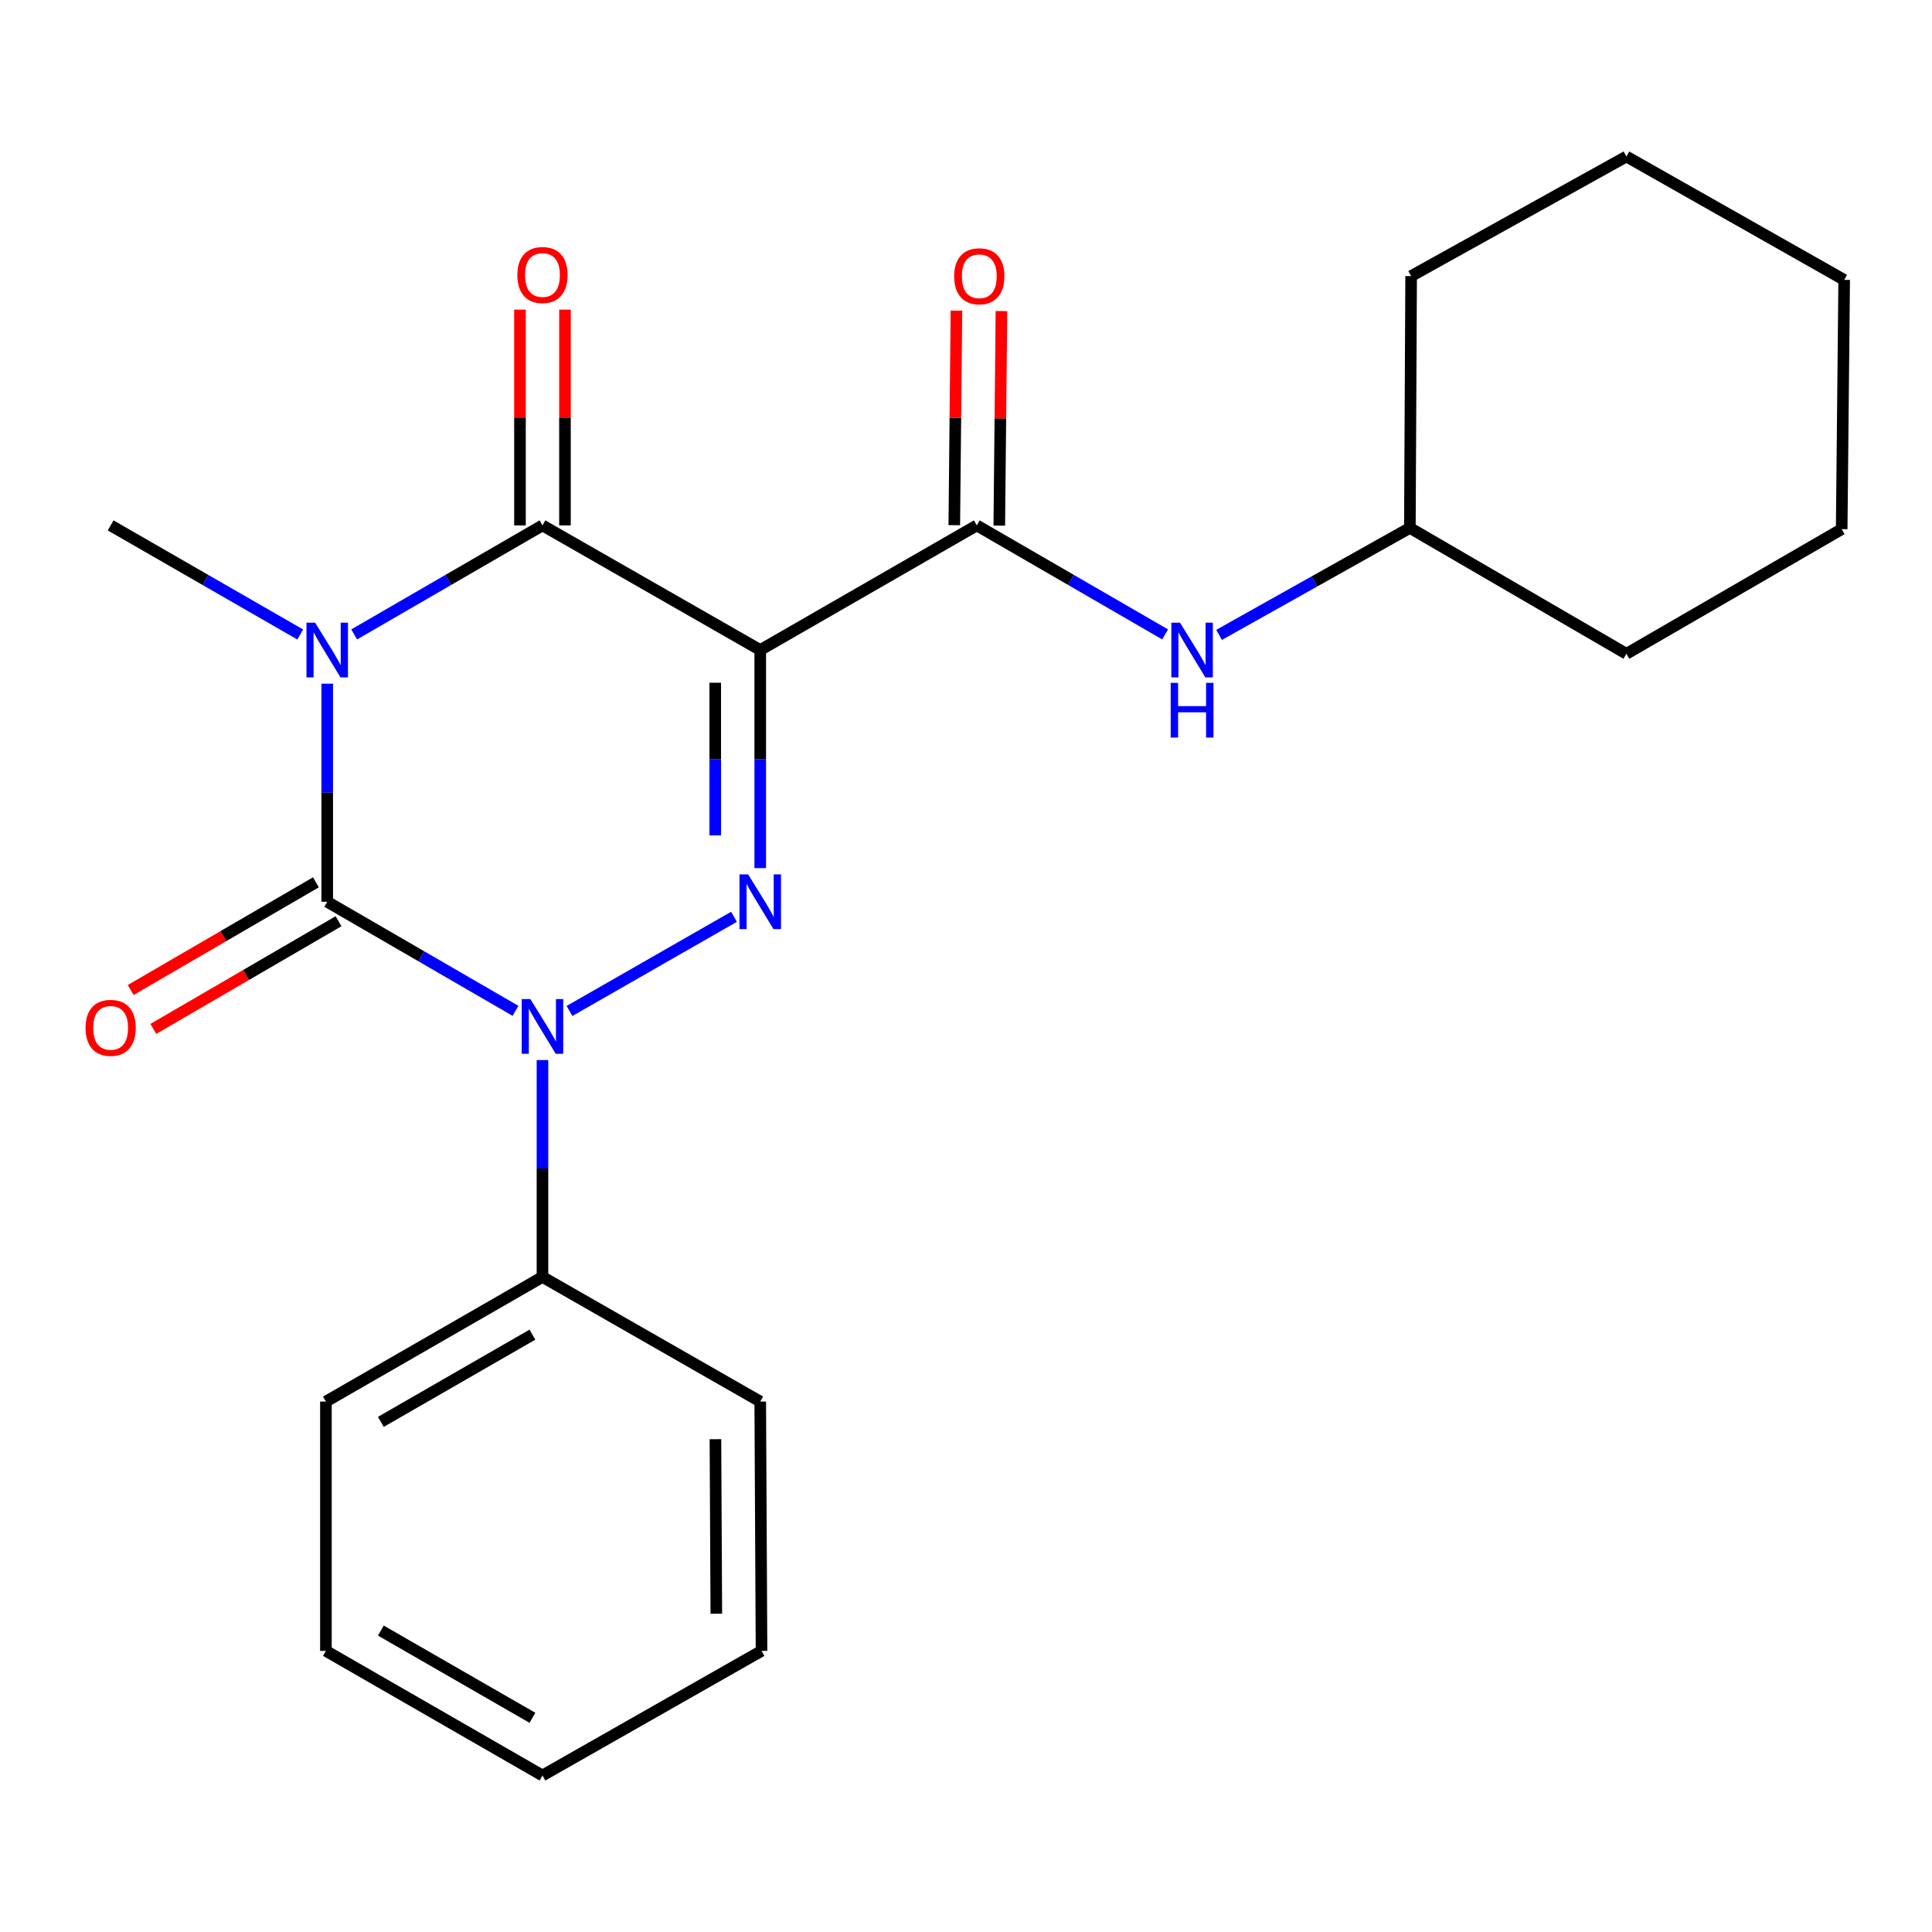 <?xml version='1.0' encoding='iso-8859-1'?>
<svg version='1.1' baseProfile='full'
              xmlns='http://www.w3.org/2000/svg'
                      xmlns:rdkit='http://www.rdkit.org/xml'
                      xmlns:xlink='http://www.w3.org/1999/xlink'
                  xml:space='preserve'
width='1000px' height='1000px' viewBox='0 0 1000 1000'>
<!-- END OF HEADER -->
<rect style='opacity:1.0;fill:#FFFFFF;stroke:none' width='1000' height='1000' x='0' y='0'> </rect>
<path class='bond-0' d='M 169.369,353.871 L 169.369,410.314' style='fill:none;fill-rule:evenodd;stroke:#0000FF;stroke-width:6px;stroke-linecap:butt;stroke-linejoin:miter;stroke-opacity:1' />
<path class='bond-0' d='M 169.369,410.314 L 169.369,466.758' style='fill:none;fill-rule:evenodd;stroke:#000000;stroke-width:6px;stroke-linecap:butt;stroke-linejoin:miter;stroke-opacity:1' />
<path class='bond-4' d='M 183.327,328.372 L 232.054,300.16' style='fill:none;fill-rule:evenodd;stroke:#0000FF;stroke-width:6px;stroke-linecap:butt;stroke-linejoin:miter;stroke-opacity:1' />
<path class='bond-4' d='M 232.054,300.16 L 280.781,271.948' style='fill:none;fill-rule:evenodd;stroke:#000000;stroke-width:6px;stroke-linecap:butt;stroke-linejoin:miter;stroke-opacity:1' />
<path class='bond-11' d='M 155.395,328.413 L 106.333,300.18' style='fill:none;fill-rule:evenodd;stroke:#0000FF;stroke-width:6px;stroke-linecap:butt;stroke-linejoin:miter;stroke-opacity:1' />
<path class='bond-11' d='M 106.333,300.18 L 57.271,271.948' style='fill:none;fill-rule:evenodd;stroke:#000000;stroke-width:6px;stroke-linecap:butt;stroke-linejoin:miter;stroke-opacity:1' />
<path class='bond-2' d='M 169.369,466.758 L 218.095,494.981' style='fill:none;fill-rule:evenodd;stroke:#000000;stroke-width:6px;stroke-linecap:butt;stroke-linejoin:miter;stroke-opacity:1' />
<path class='bond-2' d='M 218.095,494.981 L 266.822,523.203' style='fill:none;fill-rule:evenodd;stroke:#0000FF;stroke-width:6px;stroke-linecap:butt;stroke-linejoin:miter;stroke-opacity:1' />
<path class='bond-7' d='M 163.515,456.69 L 115.587,484.557' style='fill:none;fill-rule:evenodd;stroke:#000000;stroke-width:6px;stroke-linecap:butt;stroke-linejoin:miter;stroke-opacity:1' />
<path class='bond-7' d='M 115.587,484.557 L 67.659,512.424' style='fill:none;fill-rule:evenodd;stroke:#FF0000;stroke-width:6px;stroke-linecap:butt;stroke-linejoin:miter;stroke-opacity:1' />
<path class='bond-7' d='M 175.222,476.825 L 127.294,504.692' style='fill:none;fill-rule:evenodd;stroke:#000000;stroke-width:6px;stroke-linecap:butt;stroke-linejoin:miter;stroke-opacity:1' />
<path class='bond-7' d='M 127.294,504.692 L 79.366,532.56' style='fill:none;fill-rule:evenodd;stroke:#FF0000;stroke-width:6px;stroke-linecap:butt;stroke-linejoin:miter;stroke-opacity:1' />
<path class='bond-1' d='M 393.5,336.453 L 280.781,271.948' style='fill:none;fill-rule:evenodd;stroke:#000000;stroke-width:6px;stroke-linecap:butt;stroke-linejoin:miter;stroke-opacity:1' />
<path class='bond-3' d='M 393.5,336.453 L 393.5,392.897' style='fill:none;fill-rule:evenodd;stroke:#000000;stroke-width:6px;stroke-linecap:butt;stroke-linejoin:miter;stroke-opacity:1' />
<path class='bond-3' d='M 393.5,392.897 L 393.5,449.34' style='fill:none;fill-rule:evenodd;stroke:#0000FF;stroke-width:6px;stroke-linecap:butt;stroke-linejoin:miter;stroke-opacity:1' />
<path class='bond-3' d='M 370.208,353.386 L 370.208,392.897' style='fill:none;fill-rule:evenodd;stroke:#000000;stroke-width:6px;stroke-linecap:butt;stroke-linejoin:miter;stroke-opacity:1' />
<path class='bond-3' d='M 370.208,392.897 L 370.208,432.407' style='fill:none;fill-rule:evenodd;stroke:#0000FF;stroke-width:6px;stroke-linecap:butt;stroke-linejoin:miter;stroke-opacity:1' />
<path class='bond-5' d='M 393.5,336.453 L 505.585,271.948' style='fill:none;fill-rule:evenodd;stroke:#000000;stroke-width:6px;stroke-linecap:butt;stroke-linejoin:miter;stroke-opacity:1' />
<path class='bond-8' d='M 280.781,548.69 L 280.781,604.818' style='fill:none;fill-rule:evenodd;stroke:#0000FF;stroke-width:6px;stroke-linecap:butt;stroke-linejoin:miter;stroke-opacity:1' />
<path class='bond-8' d='M 280.781,604.818 L 280.781,660.946' style='fill:none;fill-rule:evenodd;stroke:#000000;stroke-width:6px;stroke-linecap:butt;stroke-linejoin:miter;stroke-opacity:1' />
<path class='bond-23' d='M 294.768,523.281 L 379.916,474.534' style='fill:none;fill-rule:evenodd;stroke:#0000FF;stroke-width:6px;stroke-linecap:butt;stroke-linejoin:miter;stroke-opacity:1' />
<path class='bond-9' d='M 292.427,271.948 L 292.427,216.108' style='fill:none;fill-rule:evenodd;stroke:#000000;stroke-width:6px;stroke-linecap:butt;stroke-linejoin:miter;stroke-opacity:1' />
<path class='bond-9' d='M 292.427,216.108 L 292.427,160.267' style='fill:none;fill-rule:evenodd;stroke:#FF0000;stroke-width:6px;stroke-linecap:butt;stroke-linejoin:miter;stroke-opacity:1' />
<path class='bond-9' d='M 269.135,271.948 L 269.135,216.108' style='fill:none;fill-rule:evenodd;stroke:#000000;stroke-width:6px;stroke-linecap:butt;stroke-linejoin:miter;stroke-opacity:1' />
<path class='bond-9' d='M 269.135,216.108 L 269.135,160.267' style='fill:none;fill-rule:evenodd;stroke:#FF0000;stroke-width:6px;stroke-linecap:butt;stroke-linejoin:miter;stroke-opacity:1' />
<path class='bond-6' d='M 505.585,271.948 L 554.324,300.161' style='fill:none;fill-rule:evenodd;stroke:#000000;stroke-width:6px;stroke-linecap:butt;stroke-linejoin:miter;stroke-opacity:1' />
<path class='bond-6' d='M 554.324,300.161 L 603.064,328.373' style='fill:none;fill-rule:evenodd;stroke:#0000FF;stroke-width:6px;stroke-linecap:butt;stroke-linejoin:miter;stroke-opacity:1' />
<path class='bond-10' d='M 517.23,272.065 L 517.787,216.54' style='fill:none;fill-rule:evenodd;stroke:#000000;stroke-width:6px;stroke-linecap:butt;stroke-linejoin:miter;stroke-opacity:1' />
<path class='bond-10' d='M 517.787,216.54 L 518.344,161.015' style='fill:none;fill-rule:evenodd;stroke:#FF0000;stroke-width:6px;stroke-linecap:butt;stroke-linejoin:miter;stroke-opacity:1' />
<path class='bond-10' d='M 493.939,271.831 L 494.496,216.306' style='fill:none;fill-rule:evenodd;stroke:#000000;stroke-width:6px;stroke-linecap:butt;stroke-linejoin:miter;stroke-opacity:1' />
<path class='bond-10' d='M 494.496,216.306 L 495.053,160.781' style='fill:none;fill-rule:evenodd;stroke:#FF0000;stroke-width:6px;stroke-linecap:butt;stroke-linejoin:miter;stroke-opacity:1' />
<path class='bond-12' d='M 630.993,328.619 L 680.367,300.93' style='fill:none;fill-rule:evenodd;stroke:#0000FF;stroke-width:6px;stroke-linecap:butt;stroke-linejoin:miter;stroke-opacity:1' />
<path class='bond-12' d='M 680.367,300.93 L 729.742,273.242' style='fill:none;fill-rule:evenodd;stroke:#000000;stroke-width:6px;stroke-linecap:butt;stroke-linejoin:miter;stroke-opacity:1' />
<path class='bond-13' d='M 280.781,660.946 L 168.696,725.451' style='fill:none;fill-rule:evenodd;stroke:#000000;stroke-width:6px;stroke-linecap:butt;stroke-linejoin:miter;stroke-opacity:1' />
<path class='bond-13' d='M 275.586,690.809 L 197.126,735.962' style='fill:none;fill-rule:evenodd;stroke:#000000;stroke-width:6px;stroke-linecap:butt;stroke-linejoin:miter;stroke-opacity:1' />
<path class='bond-14' d='M 280.781,660.946 L 393.5,725.451' style='fill:none;fill-rule:evenodd;stroke:#000000;stroke-width:6px;stroke-linecap:butt;stroke-linejoin:miter;stroke-opacity:1' />
<path class='bond-15' d='M 729.742,273.242 L 730.401,142.912' style='fill:none;fill-rule:evenodd;stroke:#000000;stroke-width:6px;stroke-linecap:butt;stroke-linejoin:miter;stroke-opacity:1' />
<path class='bond-16' d='M 729.742,273.242 L 841.826,338.407' style='fill:none;fill-rule:evenodd;stroke:#000000;stroke-width:6px;stroke-linecap:butt;stroke-linejoin:miter;stroke-opacity:1' />
<path class='bond-17' d='M 168.696,725.451 L 168.696,854.5' style='fill:none;fill-rule:evenodd;stroke:#000000;stroke-width:6px;stroke-linecap:butt;stroke-linejoin:miter;stroke-opacity:1' />
<path class='bond-18' d='M 393.5,725.451 L 394.16,854.5' style='fill:none;fill-rule:evenodd;stroke:#000000;stroke-width:6px;stroke-linecap:butt;stroke-linejoin:miter;stroke-opacity:1' />
<path class='bond-18' d='M 370.307,744.927 L 370.769,835.262' style='fill:none;fill-rule:evenodd;stroke:#000000;stroke-width:6px;stroke-linecap:butt;stroke-linejoin:miter;stroke-opacity:1' />
<path class='bond-20' d='M 730.401,142.912 L 841.826,81.008' style='fill:none;fill-rule:evenodd;stroke:#000000;stroke-width:6px;stroke-linecap:butt;stroke-linejoin:miter;stroke-opacity:1' />
<path class='bond-19' d='M 841.826,338.407 L 953.251,273.889' style='fill:none;fill-rule:evenodd;stroke:#000000;stroke-width:6px;stroke-linecap:butt;stroke-linejoin:miter;stroke-opacity:1' />
<path class='bond-24' d='M 168.696,854.5 L 280.781,918.992' style='fill:none;fill-rule:evenodd;stroke:#000000;stroke-width:6px;stroke-linecap:butt;stroke-linejoin:miter;stroke-opacity:1' />
<path class='bond-24' d='M 197.125,843.985 L 275.584,889.13' style='fill:none;fill-rule:evenodd;stroke:#000000;stroke-width:6px;stroke-linecap:butt;stroke-linejoin:miter;stroke-opacity:1' />
<path class='bond-21' d='M 394.16,854.5 L 280.781,918.992' style='fill:none;fill-rule:evenodd;stroke:#000000;stroke-width:6px;stroke-linecap:butt;stroke-linejoin:miter;stroke-opacity:1' />
<path class='bond-22' d='M 953.251,273.889 L 954.545,144.866' style='fill:none;fill-rule:evenodd;stroke:#000000;stroke-width:6px;stroke-linecap:butt;stroke-linejoin:miter;stroke-opacity:1' />
<path class='bond-25' d='M 841.826,81.008 L 954.545,144.866' style='fill:none;fill-rule:evenodd;stroke:#000000;stroke-width:6px;stroke-linecap:butt;stroke-linejoin:miter;stroke-opacity:1' />
<path  class='atom-0' d='M 163.109 322.293
L 172.389 337.293
Q 173.309 338.773, 174.789 341.453
Q 176.269 344.133, 176.349 344.293
L 176.349 322.293
L 180.109 322.293
L 180.109 350.613
L 176.229 350.613
L 166.269 334.213
Q 165.109 332.293, 163.869 330.093
Q 162.669 327.893, 162.309 327.213
L 162.309 350.613
L 158.629 350.613
L 158.629 322.293
L 163.109 322.293
' fill='#0000FF'/>
<path  class='atom-3' d='M 274.521 517.129
L 283.801 532.129
Q 284.721 533.609, 286.201 536.289
Q 287.681 538.969, 287.761 539.129
L 287.761 517.129
L 291.521 517.129
L 291.521 545.449
L 287.641 545.449
L 277.681 529.049
Q 276.521 527.129, 275.281 524.929
Q 274.081 522.729, 273.721 522.049
L 273.721 545.449
L 270.041 545.449
L 270.041 517.129
L 274.521 517.129
' fill='#0000FF'/>
<path  class='atom-4' d='M 387.24 452.598
L 396.52 467.598
Q 397.44 469.078, 398.92 471.758
Q 400.4 474.438, 400.48 474.598
L 400.48 452.598
L 404.24 452.598
L 404.24 480.918
L 400.36 480.918
L 390.4 464.518
Q 389.24 462.598, 388 460.398
Q 386.8 458.198, 386.44 457.518
L 386.44 480.918
L 382.76 480.918
L 382.76 452.598
L 387.24 452.598
' fill='#0000FF'/>
<path  class='atom-7' d='M 610.763 322.293
L 620.043 337.293
Q 620.963 338.773, 622.443 341.453
Q 623.923 344.133, 624.003 344.293
L 624.003 322.293
L 627.763 322.293
L 627.763 350.613
L 623.883 350.613
L 613.923 334.213
Q 612.763 332.293, 611.523 330.093
Q 610.323 327.893, 609.963 327.213
L 609.963 350.613
L 606.283 350.613
L 606.283 322.293
L 610.763 322.293
' fill='#0000FF'/>
<path  class='atom-7' d='M 605.943 353.445
L 609.783 353.445
L 609.783 365.485
L 624.263 365.485
L 624.263 353.445
L 628.103 353.445
L 628.103 381.765
L 624.263 381.765
L 624.263 368.685
L 609.783 368.685
L 609.783 381.765
L 605.943 381.765
L 605.943 353.445
' fill='#0000FF'/>
<path  class='atom-8' d='M 44.271 532.016
Q 44.271 525.216, 47.631 521.416
Q 50.991 517.616, 57.271 517.616
Q 63.551 517.616, 66.911 521.416
Q 70.271 525.216, 70.271 532.016
Q 70.271 538.896, 66.871 542.816
Q 63.471 546.696, 57.271 546.696
Q 51.031 546.696, 47.631 542.816
Q 44.271 538.936, 44.271 532.016
M 57.271 543.496
Q 61.591 543.496, 63.911 540.616
Q 66.271 537.696, 66.271 532.016
Q 66.271 526.456, 63.911 523.656
Q 61.591 520.816, 57.271 520.816
Q 52.951 520.816, 50.591 523.616
Q 48.271 526.416, 48.271 532.016
Q 48.271 537.736, 50.591 540.616
Q 52.951 543.496, 57.271 543.496
' fill='#FF0000'/>
<path  class='atom-10' d='M 267.781 142.345
Q 267.781 135.545, 271.141 131.745
Q 274.501 127.945, 280.781 127.945
Q 287.061 127.945, 290.421 131.745
Q 293.781 135.545, 293.781 142.345
Q 293.781 149.225, 290.381 153.145
Q 286.981 157.025, 280.781 157.025
Q 274.541 157.025, 271.141 153.145
Q 267.781 149.265, 267.781 142.345
M 280.781 153.825
Q 285.101 153.825, 287.421 150.945
Q 289.781 148.025, 289.781 142.345
Q 289.781 136.785, 287.421 133.985
Q 285.101 131.145, 280.781 131.145
Q 276.461 131.145, 274.101 133.945
Q 271.781 136.745, 271.781 142.345
Q 271.781 148.065, 274.101 150.945
Q 276.461 153.825, 280.781 153.825
' fill='#FF0000'/>
<path  class='atom-11' d='M 493.879 142.992
Q 493.879 136.192, 497.239 132.392
Q 500.599 128.592, 506.879 128.592
Q 513.159 128.592, 516.519 132.392
Q 519.879 136.192, 519.879 142.992
Q 519.879 149.872, 516.479 153.792
Q 513.079 157.672, 506.879 157.672
Q 500.639 157.672, 497.239 153.792
Q 493.879 149.912, 493.879 142.992
M 506.879 154.472
Q 511.199 154.472, 513.519 151.592
Q 515.879 148.672, 515.879 142.992
Q 515.879 137.432, 513.519 134.632
Q 511.199 131.792, 506.879 131.792
Q 502.559 131.792, 500.199 134.592
Q 497.879 137.392, 497.879 142.992
Q 497.879 148.712, 500.199 151.592
Q 502.559 154.472, 506.879 154.472
' fill='#FF0000'/>
</svg>
